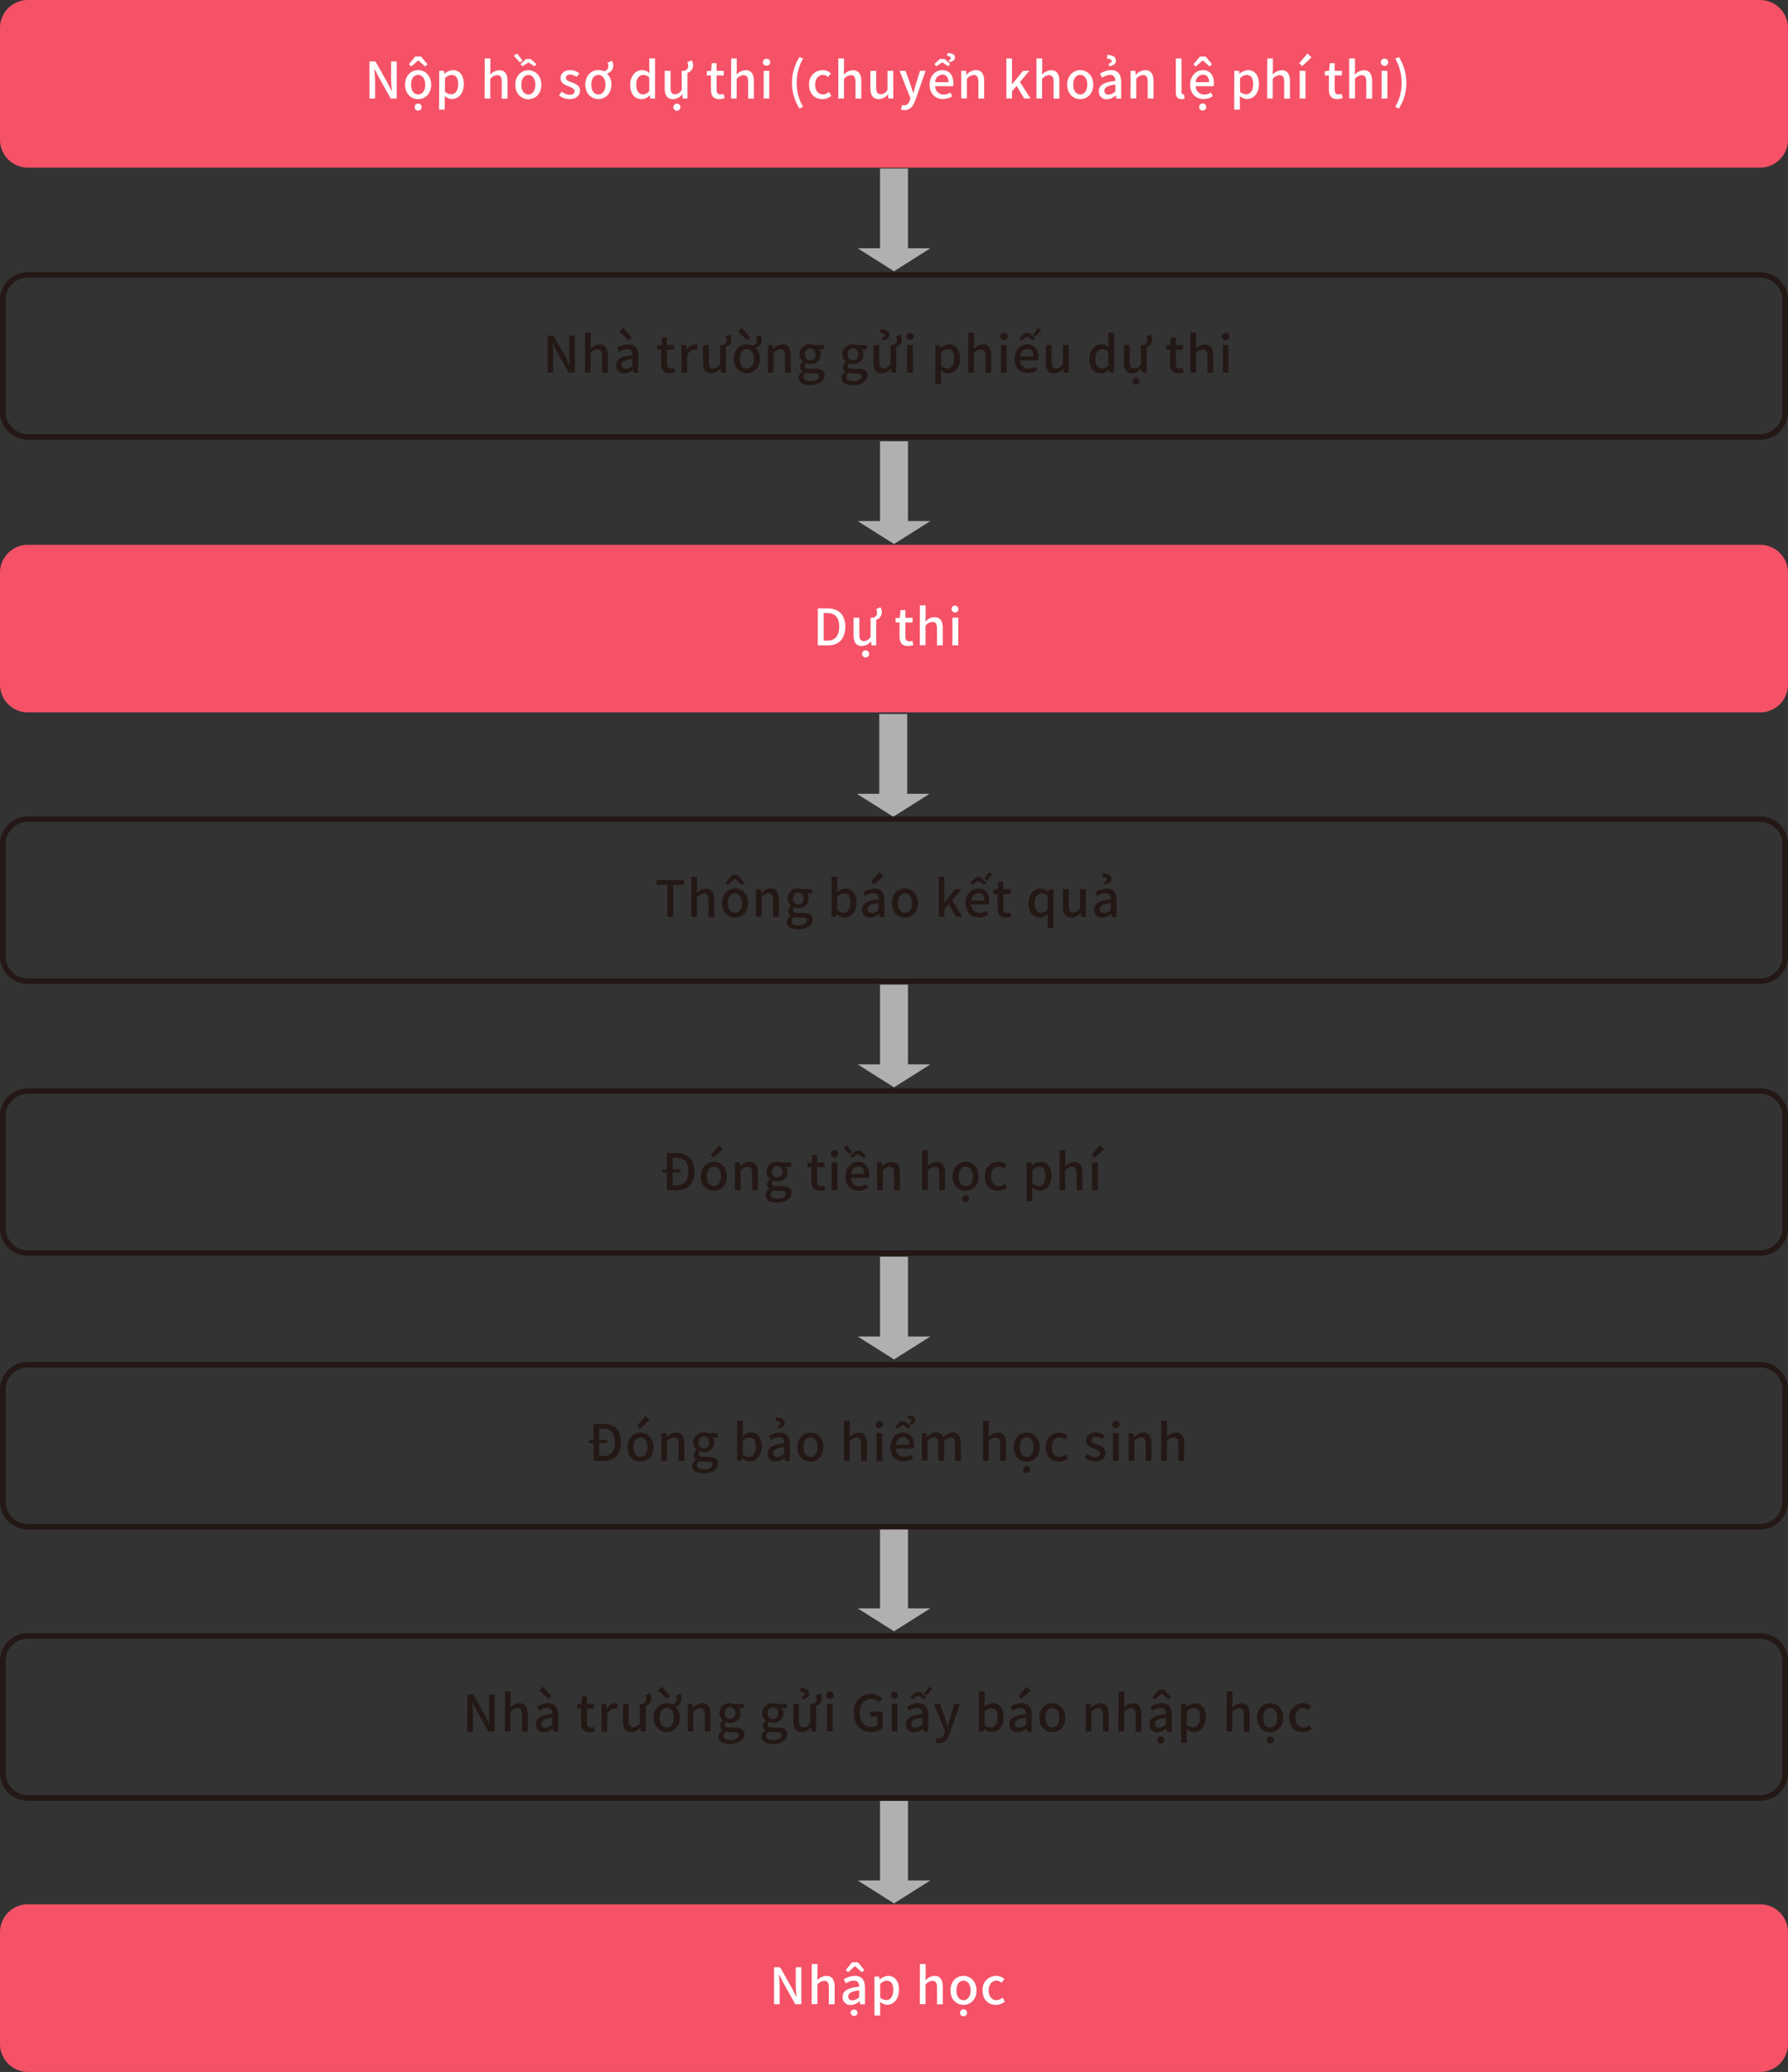 <svg xmlns="http://www.w3.org/2000/svg" viewBox="0 0 640 741.61"><rect x="0" y="0" width="640" height="741.61" fill="#333333" stroke="none"/><defs><style>.cls-1{fill:none;stroke:#b0b0b0;stroke-miterlimit:10;stroke-width:10px;}.cls-2{fill:#b0b0b0;}.cls-3{fill:#f55267;}.cls-4{fill:#231815;}.cls-5{fill:#fff;}</style></defs><g id="レイヤー_2" data-name="レイヤー 2"><g id="レイヤー_1-2" data-name="レイヤー 1"><line class="cls-1" x1="320" y1="90.75" x2="320" y2="60.31"/><polygon class="cls-2" points="307.13 88.96 320 97.09 332.88 88.96 332.88 88.87 307.13 88.87 307.13 88.96"/><line class="cls-1" x1="320" y1="188.38" x2="320" y2="157.94"/><polygon class="cls-2" points="307.13 186.59 320 194.72 332.88 186.59 332.88 186.5 307.13 186.5 307.13 186.59"/><line class="cls-1" x1="319.73" y1="286" x2="319.73" y2="255.56"/><polygon class="cls-2" points="306.85 284.21 319.73 292.34 332.6 284.21 332.6 284.13 306.85 284.13 306.85 284.21"/><line class="cls-1" x1="320" y1="382.85" x2="320" y2="352.42"/><polygon class="cls-2" points="307.13 381.06 320 389.19 332.88 381.06 332.88 380.98 307.13 380.98 307.13 381.06"/><line class="cls-1" x1="320" y1="480.26" x2="320" y2="449.82"/><polygon class="cls-2" points="307.13 478.46 320 486.59 332.88 478.46 332.88 478.38 307.13 478.38 307.13 478.46"/><line class="cls-1" x1="320" y1="577.55" x2="320" y2="547.11"/><polygon class="cls-2" points="307.13 575.76 320 583.89 332.88 575.76 332.88 575.67 307.13 575.67 307.13 575.76"/><line class="cls-1" x1="320" y1="674.95" x2="320" y2="644.52"/><polygon class="cls-2" points="307.13 673.16 320 681.29 332.88 673.16 332.88 673.08 307.13 673.08 307.13 673.16"/><rect class="cls-3" x="2" y="2" width="636" height="56" rx="8"/><path class="cls-3" d="M630,4a6,6,0,0,1,6,6V50a6,6,0,0,1-6,6H10a6,6,0,0,1-6-6V10a6,6,0,0,1,6-6H630m0-4H10A10,10,0,0,0,0,10V50A10,10,0,0,0,10,60H630a10,10,0,0,0,10-10V10A10,10,0,0,0,630,0Z"/><path class="cls-4" d="M630,99.4a8,8,0,0,1,8,8v40a8,8,0,0,1-8,8H10a8,8,0,0,1-8-8v-40a8,8,0,0,1,8-8H630m0-2H10a10,10,0,0,0-10,10v40a10,10,0,0,0,10,10H630a10,10,0,0,0,10-10v-40a10,10,0,0,0-10-10Z"/><rect class="cls-3" x="2" y="197.02" width="636" height="56" rx="8"/><path class="cls-3" d="M630,199a6,6,0,0,1,6,6v40a6,6,0,0,1-6,6H10a6,6,0,0,1-6-6V205a6,6,0,0,1,6-6H630m0-4H10A10,10,0,0,0,0,205v40a10,10,0,0,0,10,10H630a10,10,0,0,0,10-10V205a10,10,0,0,0-10-10Z"/><path class="cls-4" d="M630,294.19a8,8,0,0,1,8,8v40a8,8,0,0,1-8,8H10a8,8,0,0,1-8-8v-40a8,8,0,0,1,8-8H630m0-2H10a10,10,0,0,0-10,10v40a10,10,0,0,0,10,10H630a10,10,0,0,0,10-10v-40a10,10,0,0,0-10-10Z"/><path class="cls-4" d="M630,391.51a8,8,0,0,1,8,8v40a8,8,0,0,1-8,8H10a8,8,0,0,1-8-8v-40a8,8,0,0,1,8-8H630m0-2H10a10,10,0,0,0-10,10v40a10,10,0,0,0,10,10H630a10,10,0,0,0,10-10v-40a10,10,0,0,0-10-10Z"/><path class="cls-4" d="M630,489.45a8,8,0,0,1,8,8v40a8,8,0,0,1-8,8H10a8,8,0,0,1-8-8v-40a8,8,0,0,1,8-8H630m0-2H10a10,10,0,0,0-10,10v40a10,10,0,0,0,10,10H630a10,10,0,0,0,10-10v-40a10,10,0,0,0-10-10Z"/><path class="cls-4" d="M630,586.55a8,8,0,0,1,8,8v40a8,8,0,0,1-8,8H10a8,8,0,0,1-8-8v-40a8,8,0,0,1,8-8H630m0-2H10a10,10,0,0,0-10,10v40a10,10,0,0,0,10,10H630a10,10,0,0,0,10-10v-40a10,10,0,0,0-10-10Z"/><rect class="cls-3" x="2" y="683.6" width="636" height="56" rx="8"/><path class="cls-3" d="M630,685.61a6,6,0,0,1,6,6v40a6,6,0,0,1-6,6H10a6,6,0,0,1-6-6v-40a6,6,0,0,1,6-6H630m0-4H10a10,10,0,0,0-10,10v40a10,10,0,0,0,10,10H630a10,10,0,0,0,10-10v-40a10,10,0,0,0-10-10Z"/><path class="cls-5" d="M132.25,22h2.14l4.39,7.77,1.39,2.81h.09c-.11-1.37-.27-3-.27-4.41V22h2V35.26h-2.14l-4.39-7.82-1.39-2.77H134c.11,1.37.27,2.9.27,4.34v6.25h-2Z"/><path class="cls-5" d="M145,30.32c0-3.31,2.21-5.22,4.66-5.22s4.67,1.91,4.67,5.22-2.22,5.17-4.67,5.17S145,33.6,145,30.32Zm3.62-10.08h2.09L153,23l-.84.8-2.43-2.16h-.07l-2.45,2.16-.83-.8Zm3.58,10.08c0-2.1-1-3.51-2.54-3.51s-2.52,1.41-2.52,3.51,1,3.48,2.52,3.48S152.23,32.41,152.23,30.32Zm-3.78,8a1.26,1.26,0,1,1,1.26,1.26A1.19,1.19,0,0,1,148.45,38.3Z"/><path class="cls-5" d="M157.23,25.35h1.69l.17,1.08h0a5,5,0,0,1,3-1.33c2.52,0,3.93,2,3.93,5,0,3.41-2,5.35-4.27,5.35a4.09,4.09,0,0,1-2.61-1.11l.05,1.69v3.2h-2.05ZM164,30.18c0-2.07-.67-3.35-2.33-3.35A3.51,3.51,0,0,0,159.28,28v4.84a3.35,3.35,0,0,0,2.17.9C162.89,33.78,164,32.5,164,30.18Z"/><path class="cls-5" d="M173.52,20.91h2v3.8l-.07,2a4.63,4.63,0,0,1,3.21-1.57c2.1,0,3,1.41,3,3.93v6.23h-2.07v-6c0-1.71-.5-2.39-1.68-2.39a3.38,3.38,0,0,0-2.43,1.35v7h-2Z"/><path class="cls-5" d="M186.14,22.35,183.91,20l1.15-.84L187,21.65Zm-1.69,8c0-3.31,2.21-5.22,4.66-5.22s4.66,1.91,4.66,5.22-2.21,5.17-4.66,5.17S184.45,33.6,184.45,30.32Zm1.85-7.38,2-1.85H190l2,1.85-.7.79-2.09-1.4h-.08L187,23.73Zm5.35,7.38c0-2.1-1-3.51-2.54-3.51s-2.52,1.41-2.52,3.51,1,3.48,2.52,3.48S191.65,32.41,191.65,30.32Z"/><path class="cls-5" d="M200.11,34.12l1-1.33a4.39,4.39,0,0,0,2.81,1.14c1.19,0,1.74-.58,1.74-1.34s-1.11-1.29-2.19-1.71c-1.32-.5-2.83-1.2-2.83-2.88s1.33-2.9,3.51-2.9a5.21,5.21,0,0,1,3.22,1.17l-1,1.28a3.7,3.7,0,0,0-2.21-.86c-1.08,0-1.59.54-1.59,1.22,0,.85,1,1.17,2.11,1.57,1.39.52,2.92,1.13,2.92,3,0,1.66-1.32,3-3.77,3A6,6,0,0,1,200.11,34.12Z"/><path class="cls-5" d="M219,21.79a3.16,3.16,0,0,1,.52,1.69,2.87,2.87,0,0,1-2.29,2.81,5.25,5.25,0,0,1,1.61,4c0,3.28-2.22,5.17-4.67,5.17s-4.66-1.89-4.66-5.17,2.21-5.22,4.66-5.22a4.72,4.72,0,0,1,1.93.42,1.76,1.76,0,0,0,1.64-1.89,2.32,2.32,0,0,0-.31-1.12Zm-2.29,8.53c0-2.1-1-3.51-2.54-3.51s-2.52,1.41-2.52,3.51,1,3.48,2.52,3.48S216.74,32.41,216.74,30.32Z"/><path class="cls-5" d="M225.58,30.32c0-3.22,2-5.22,4.25-5.22a3.8,3.8,0,0,1,2.66,1.12l-.09-1.64V20.91h2.07V35.26h-1.69l-.18-1.12h-.06a4.11,4.11,0,0,1-2.88,1.35C227.18,35.49,225.58,33.6,225.58,30.32Zm6.82,2.25V27.73a3.14,3.14,0,0,0-2.18-.9c-1.38,0-2.5,1.32-2.5,3.46s.88,3.49,2.43,3.49A2.91,2.91,0,0,0,232.4,32.57Z"/><path class="cls-5" d="M247.56,21.59a3.16,3.16,0,0,1,.52,1.69,2.76,2.76,0,0,1-2,2.79v9.19h-1.69l-.16-1.5h-.06a4.13,4.13,0,0,1-3.24,1.73c-2.11,0-3-1.38-3-3.91V25.35H240v6c0,1.71.48,2.38,1.65,2.38.92,0,1.55-.43,2.38-1.48V25.35h.59a1.7,1.7,0,0,0,1.7-1.92,2.33,2.33,0,0,0-.33-1.12Zm-4,16.71a1.27,1.27,0,1,1-1.28-1.21A1.21,1.21,0,0,1,243.54,38.3Z"/><path class="cls-5" d="M254.47,32V27H253V25.46l1.53-.11.23-2.73h1.75v2.73h2.57V27h-2.57v5c0,1.19.41,1.81,1.44,1.81A2.88,2.88,0,0,0,259,33.6l.38,1.53a6.39,6.39,0,0,1-1.95.36C255.24,35.49,254.47,34.11,254.47,32Z"/><path class="cls-5" d="M261.72,20.91h2v3.8l-.07,2a4.59,4.59,0,0,1,3.21-1.57c2.1,0,3,1.41,3,3.93v6.23h-2.07v-6c0-1.71-.51-2.39-1.68-2.39a3.35,3.35,0,0,0-2.43,1.35v7h-2Z"/><path class="cls-5" d="M273.06,22.28a1.22,1.22,0,0,1,1.31-1.23,1.23,1.23,0,1,1,0,2.45A1.22,1.22,0,0,1,273.06,22.28Zm.29,3.07h2v9.91h-2Z"/><path class="cls-5" d="M283.5,29.62a17,17,0,0,1,2.66-9.2l1.3.56a16.87,16.87,0,0,0-2.27,8.64,16.76,16.76,0,0,0,2.27,8.64l-1.3.58A17,17,0,0,1,283.5,29.62Z"/><path class="cls-5" d="M289.6,30.32a4.87,4.87,0,0,1,4.9-5.22,4.26,4.26,0,0,1,2.9,1.14l-1,1.35a2.59,2.59,0,0,0-1.78-.78c-1.66,0-2.85,1.41-2.85,3.51s1.14,3.48,2.79,3.48a3.4,3.4,0,0,0,2.16-.9l.85,1.37a4.82,4.82,0,0,1-3.2,1.22C291.65,35.49,289.6,33.6,289.6,30.32Z"/><path class="cls-5" d="M300.06,20.91h2.05v3.8l-.07,2a4.59,4.59,0,0,1,3.2-1.57c2.11,0,3.05,1.41,3.05,3.93v6.23h-2.07v-6c0-1.71-.51-2.39-1.68-2.39a3.35,3.35,0,0,0-2.43,1.35v7h-2.05Z"/><path class="cls-5" d="M311.56,31.58V25.35h2.07v6c0,1.71.49,2.38,1.66,2.38.92,0,1.55-.43,2.37-1.48V25.35h2.08v9.91H318l-.16-1.5h-.05a4.15,4.15,0,0,1-3.24,1.73C312.48,35.49,311.56,34.11,311.56,31.58Z"/><path class="cls-5" d="M327.65,35.85c-.77,2.13-1.81,3.55-3.9,3.55a3.48,3.48,0,0,1-1.25-.2l.4-1.62a2.87,2.87,0,0,0,.72.14c1.08,0,1.71-.79,2.07-1.85l.2-.68L322,25.35h2.13l1.84,5.1c.28.88.59,1.87.9,2.79h.09l.77-2.79,1.58-5.1h2Z"/><path class="cls-5" d="M332.73,30.32c0-3.22,2.19-5.22,4.52-5.22,2.63,0,4,1.89,4,4.7a5.77,5.77,0,0,1-.09,1.05h-6.43a3,3,0,0,0,3.06,3,4.18,4.18,0,0,0,2.36-.74l.72,1.32a6,6,0,0,1-3.35,1C334.87,35.49,332.73,33.58,332.73,30.32Zm1.71-7.38,2-1.85h1.67l2,1.85-.7.79-2.09-1.4h-.07l-2.09,1.4Zm5.06,6.48c0-1.71-.78-2.7-2.22-2.7a2.69,2.69,0,0,0-2.54,2.7Zm.05-7.88c.47-.13.78-.33.78-.72S340,20.1,339,20l.18-1c1.78.05,2.63.56,2.63,1.51,0,1.17-1,1.55-2,1.75Z"/><path class="cls-5" d="M344.05,25.35h1.69l.16,1.37H346a4.72,4.72,0,0,1,3.28-1.62c2.1,0,3,1.41,3,3.93v6.23h-2.07v-6c0-1.71-.51-2.39-1.68-2.39a3.35,3.35,0,0,0-2.43,1.35v7h-2.05Z"/><path class="cls-5" d="M360.23,20.91h2v9.25h.05l3.89-4.81h2.29l-3.37,4,3.75,5.89h-2.25l-2.69-4.49-1.67,1.93v2.56h-2Z"/><path class="cls-5" d="M371,20.91h2.05v3.8l-.07,2a4.63,4.63,0,0,1,3.21-1.57c2.1,0,3,1.41,3,3.93v6.23h-2.07v-6c0-1.71-.51-2.39-1.68-2.39a3.38,3.38,0,0,0-2.43,1.35v7H371Z"/><path class="cls-5" d="M382,30.32c0-3.31,2.21-5.22,4.66-5.22s4.66,1.91,4.66,5.22-2.21,5.17-4.66,5.17S382,33.6,382,30.32Zm7.2,0c0-2.1-1-3.51-2.54-3.51s-2.52,1.41-2.52,3.51,1,3.48,2.52,3.48S389.16,32.41,389.16,30.32Z"/><path class="cls-5" d="M393.31,32.63c0-2.13,1.8-3.22,5.93-3.67,0-1.16-.43-2.16-1.89-2.16a5.46,5.46,0,0,0-2.87,1l-.77-1.4a7.58,7.58,0,0,1,4-1.3c2.46,0,3.6,1.57,3.6,4.2v6h-1.69l-.18-1.14h-.06a4.89,4.89,0,0,1-3.15,1.37A2.73,2.73,0,0,1,393.31,32.63Zm5.93.07V30.27c-2.94.36-3.93,1.1-3.93,2.21s.67,1.37,1.55,1.37A3.48,3.48,0,0,0,399.24,32.7Zm-2.43-9.92c.61-.14,1.08-.38,1.08-.88s-.53-.87-1.68-.92l.13-1.33c2.09.07,3.11.83,3.11,2.09s-1.17,1.78-2.44,2Z"/><path class="cls-5" d="M404.69,25.35h1.69l.16,1.37h.06a4.74,4.74,0,0,1,3.28-1.62c2.1,0,3,1.41,3,3.93v6.23h-2.07v-6c0-1.71-.51-2.39-1.68-2.39a3.36,3.36,0,0,0-2.43,1.35v7h-2.05Z"/><path class="cls-5" d="M420.87,32.93v-12h2.05V33c0,.56.26.76.51.76a1.29,1.29,0,0,0,.34,0l.27,1.57a3.33,3.33,0,0,1-1.12.16C421.43,35.49,420.87,34.54,420.87,32.93Z"/><path class="cls-5" d="M426,30.32c0-3.22,2.2-5.22,4.52-5.22,2.63,0,4,1.89,4,4.7a5.77,5.77,0,0,1-.09,1.05H428a3,3,0,0,0,3.06,3,4.2,4.2,0,0,0,2.36-.74l.72,1.32a6,6,0,0,1-3.35,1C428.13,35.49,426,33.58,426,30.32Zm3.5-10.08h2.07L433.82,23l-.85.8-2.43-2.16h-.07L428,23.81l-.83-.8Zm3.27,9.18c0-1.71-.77-2.7-2.21-2.7a2.69,2.69,0,0,0-2.54,2.7Zm-3.54,8.88a1.27,1.27,0,1,1,1.26,1.26A1.2,1.2,0,0,1,429.21,38.3Z"/><path class="cls-5" d="M441.81,25.35h1.69l.16,1.08h0a5,5,0,0,1,3.05-1.33c2.52,0,3.92,2,3.92,5,0,3.41-2,5.35-4.27,5.35a4.09,4.09,0,0,1-2.61-1.11l.06,1.69v3.2h-2.05Zm6.73,4.83c0-2.07-.67-3.35-2.32-3.35A3.47,3.47,0,0,0,443.86,28v4.84a3.33,3.33,0,0,0,2.16.9C447.46,33.78,448.54,32.5,448.54,30.18Z"/><path class="cls-5" d="M453.6,20.91h2v3.8l-.07,2a4.59,4.59,0,0,1,3.2-1.57c2.11,0,3,1.41,3,3.93v6.23h-2.07v-6c0-1.71-.5-2.39-1.67-2.39a3.35,3.35,0,0,0-2.43,1.35v7h-2Z"/><path class="cls-5" d="M465.06,22.64,468,19.16l1.44,1.39-3.33,3.11Zm.16,2.71h2.06v9.91h-2.06Z"/><path class="cls-5" d="M475.66,32V27h-1.44V25.46l1.53-.11.24-2.73h1.74v2.73h2.58V27h-2.58v5c0,1.19.42,1.81,1.44,1.81a2.89,2.89,0,0,0,1.07-.24l.37,1.53a6.26,6.26,0,0,1-1.94.36C476.44,35.49,475.66,34.11,475.66,32Z"/><path class="cls-5" d="M482.92,20.91H485v3.8l-.07,2a4.59,4.59,0,0,1,3.2-1.57c2.11,0,3,1.41,3,3.93v6.23h-2.08v-6c0-1.71-.5-2.39-1.67-2.39A3.35,3.35,0,0,0,485,28.24v7h-2.05Z"/><path class="cls-5" d="M494.26,22.28a1.32,1.32,0,0,1,2.64,0,1.32,1.32,0,0,1-2.64,0Zm.28,3.07h2.06v9.91h-2.06Z"/><path class="cls-5" d="M499.42,38.26a16.76,16.76,0,0,0,2.27-8.64A16.87,16.87,0,0,0,499.42,21l1.3-.56a17.17,17.17,0,0,1,0,18.42Z"/><path class="cls-5" d="M292.73,217.77h3.44c4.07,0,6.39,2.25,6.39,6.57s-2.32,6.68-6.28,6.68h-3.55Zm3.3,11.54c2.84,0,4.37-1.67,4.37-5s-1.53-4.88-4.37-4.88h-1.21v9.85Z"/><path class="cls-5" d="M315.11,217.35a3.22,3.22,0,0,1,.52,1.7,2.76,2.76,0,0,1-2,2.79V231h-1.69l-.16-1.49h0a4.18,4.18,0,0,1-3.25,1.72c-2.1,0-3-1.38-3-3.9v-6.23h2.07v6c0,1.71.49,2.37,1.66,2.37.92,0,1.55-.43,2.37-1.47v-6.88h.6a1.71,1.71,0,0,0,1.69-1.93,2.32,2.32,0,0,0-.32-1.12Zm-4,16.71a1.27,1.27,0,0,1-2.54,0,1.27,1.27,0,0,1,2.54,0Z"/><path class="cls-5" d="M322,227.78v-5h-1.44v-1.54l1.53-.11.23-2.74h1.75v2.74h2.57v1.65h-2.57v5c0,1.19.41,1.8,1.44,1.8a2.88,2.88,0,0,0,1.06-.24l.38,1.53a6.32,6.32,0,0,1-1.94.36C322.79,231.25,322,229.87,322,227.78Z"/><path class="cls-5" d="M329.27,216.67h2.06v3.8l-.08,2a4.62,4.62,0,0,1,3.21-1.56c2.11,0,3,1.4,3,3.92V231h-2.07v-6c0-1.71-.5-2.39-1.67-2.39a3.38,3.38,0,0,0-2.43,1.35v7h-2.06Z"/><path class="cls-5" d="M340.61,218a1.22,1.22,0,0,1,1.32-1.23,1.23,1.23,0,1,1-1.32,1.23Zm.29,3.08H343V231H340.9Z"/><path class="cls-5" d="M277.08,704.13h2.15l4.39,7.77,1.39,2.81h.09c-.11-1.37-.27-3-.27-4.41v-6.17h2v13.25h-2.15l-4.39-7.82-1.39-2.77h-.09c.11,1.37.27,2.9.27,4.34v6.25h-2Z"/><path class="cls-5" d="M290.57,703h2.05v3.8l-.07,2a4.59,4.59,0,0,1,3.2-1.57c2.11,0,3,1.41,3,3.93v6.23h-2.07v-6c0-1.71-.5-2.39-1.67-2.39a3.35,3.35,0,0,0-2.43,1.35v7h-2.05Z"/><path class="cls-5" d="M301.62,714.75c0-2.13,1.8-3.22,5.92-3.67,0-1.16-.43-2.16-1.89-2.16a5.42,5.42,0,0,0-2.86,1l-.78-1.4a7.61,7.61,0,0,1,4-1.3c2.47,0,3.6,1.57,3.6,4.2v6h-1.69l-.18-1.14h-.05a4.94,4.94,0,0,1-3.16,1.37A2.73,2.73,0,0,1,301.62,714.75ZM305,702.36h2.09l2.27,2.77-.83.8-2.45-2.16H306l-2.43,2.16-.84-.8Zm2.56,12.46v-2.43c-2.93.36-3.92,1.1-3.92,2.21s.66,1.37,1.54,1.37A3.48,3.48,0,0,0,307.54,714.82Zm-3.11,5.6a1.27,1.27,0,0,1,2.53,0,1.27,1.27,0,0,1-2.53,0Z"/><path class="cls-5" d="M313,707.48h1.69l.17,1.08h0a5,5,0,0,1,3-1.34c2.52,0,3.93,2,3.93,5,0,3.41-2,5.35-4.27,5.35A4.09,4.09,0,0,1,315,716.5l.05,1.69v3.2H313Zm6.74,4.82c0-2.07-.67-3.35-2.33-3.35a3.51,3.51,0,0,0-2.36,1.21V715a3.35,3.35,0,0,0,2.16.9C318.65,715.9,319.73,714.62,319.73,712.3Z"/><path class="cls-5" d="M329.28,703h2.05v3.8l-.07,2a4.63,4.63,0,0,1,3.21-1.57c2.1,0,3,1.41,3,3.93v6.23h-2.07v-6c0-1.71-.5-2.39-1.67-2.39a3.38,3.38,0,0,0-2.44,1.35v7h-2.05Z"/><path class="cls-5" d="M340.21,712.44c0-3.31,2.21-5.22,4.66-5.22s4.66,1.91,4.66,5.22-2.21,5.17-4.66,5.17S340.21,715.72,340.21,712.44Zm7.2,0c0-2.1-1-3.51-2.54-3.51s-2.52,1.41-2.52,3.51,1,3.48,2.52,3.48S347.41,714.53,347.41,712.44Zm-3.78,8a1.26,1.26,0,1,1,1.26,1.26A1.19,1.19,0,0,1,343.63,720.42Z"/><path class="cls-5" d="M351.71,712.44a4.87,4.87,0,0,1,4.9-5.22,4.26,4.26,0,0,1,2.9,1.14l-1,1.35a2.59,2.59,0,0,0-1.78-.78c-1.66,0-2.85,1.41-2.85,3.51s1.14,3.48,2.79,3.48a3.4,3.4,0,0,0,2.16-.9l.85,1.37a4.82,4.82,0,0,1-3.2,1.22C353.76,717.61,351.71,715.72,351.71,712.44Z"/><path class="cls-4" d="M196,120.15h2.14l4.4,7.78,1.38,2.81H204c-.11-1.37-.27-3-.27-4.41v-6.18h2V133.4h-2.14l-4.39-7.81-1.39-2.77h-.09c.11,1.36.27,2.89.27,4.33v6.25h-2Z"/><path class="cls-4" d="M209.43,119.05h2v3.8l-.07,2a4.66,4.66,0,0,1,3.21-1.56c2.1,0,3,1.4,3,3.92v6.23h-2.07v-6c0-1.71-.5-2.39-1.68-2.39a3.42,3.42,0,0,0-2.43,1.35v7h-2Z"/><path class="cls-4" d="M220.48,130.77c0-2.12,1.8-3.22,5.93-3.67,0-1.15-.44-2.16-1.89-2.16a5.47,5.47,0,0,0-2.87,1l-.77-1.41a7.66,7.66,0,0,1,4-1.29c2.46,0,3.6,1.56,3.6,4.19v6h-1.7l-.17-1.13h-.06a4.94,4.94,0,0,1-3.15,1.37A2.74,2.74,0,0,1,220.48,130.77Zm1.23-12.08,1.42-1.38,2.93,3.47-1,1Zm4.7,12.16v-2.43c-2.94.35-3.93,1.09-3.93,2.21,0,1,.67,1.37,1.55,1.37A3.54,3.54,0,0,0,226.41,130.85Z"/><path class="cls-4" d="M236.68,130.16v-5h-1.44v-1.55l1.53-.11.24-2.74h1.74v2.74h2.58v1.66h-2.58v5c0,1.19.42,1.8,1.44,1.8a3.1,3.1,0,0,0,1.07-.23l.37,1.53a6.26,6.26,0,0,1-1.94.36C237.46,133.64,236.68,132.25,236.68,130.16Z"/><path class="cls-4" d="M243.94,123.5h1.69l.16,1.78h.06a3.4,3.4,0,0,1,2.8-2,2.54,2.54,0,0,1,1.12.21l-.38,1.8a3.11,3.11,0,0,0-1-.16c-.81,0-1.78.56-2.41,2.13v6.17h-2.05Z"/><path class="cls-4" d="M261.27,119.74a3.16,3.16,0,0,1,.53,1.69,2.77,2.77,0,0,1-2,2.79v9.18h-1.69l-.17-1.49h-.05a4.16,4.16,0,0,1-3.24,1.73c-2.11,0-3-1.39-3-3.91V123.5h2.07v6c0,1.71.49,2.37,1.66,2.37.92,0,1.55-.43,2.38-1.47V123.5h.59a1.71,1.71,0,0,0,1.69-1.93,2.28,2.28,0,0,0-.32-1.11Z"/><path class="cls-4" d="M272.15,119.93a3.31,3.31,0,0,1,.52,1.7,2.88,2.88,0,0,1-2.29,2.81,5.28,5.28,0,0,1,1.6,4c0,3.28-2.21,5.17-4.66,5.17s-4.66-1.89-4.66-5.17,2.21-5.22,4.66-5.22a4.71,4.71,0,0,1,1.93.41,1.77,1.77,0,0,0,1.64-1.89,2.35,2.35,0,0,0-.31-1.12Zm-4.69,1.88-3.35-3.12,1.45-1.38,2.95,3.47Zm2.4,6.66c0-2.11-1-3.51-2.54-3.51s-2.52,1.4-2.52,3.51,1,3.47,2.52,3.47S269.86,130.56,269.86,128.47Z"/><path class="cls-4" d="M274.86,123.5h1.69l.16,1.37h.06a4.74,4.74,0,0,1,3.28-1.62c2.1,0,3,1.4,3,3.92v6.23H281v-6c0-1.71-.51-2.39-1.68-2.39a3.4,3.4,0,0,0-2.43,1.35v7h-2.05Z"/><path class="cls-4" d="M285.82,135.24a2.61,2.61,0,0,1,1.44-2.16V133a1.84,1.84,0,0,1-.9-1.64,2.47,2.47,0,0,1,1.1-1.84v-.07a3.38,3.38,0,0,1-1.3-2.63,3.57,3.57,0,0,1,3.84-3.56,4.23,4.23,0,0,1,1.44.25H295v1.55h-1.89a2.65,2.65,0,0,1,.65,1.82c0,2.16-1.64,3.4-3.71,3.4a3.42,3.42,0,0,1-1.39-.31,1.34,1.34,0,0,0-.54,1c0,.59.4,1,1.66,1h1.82c2.34,0,3.56.72,3.56,2.41,0,1.91-2,3.46-5.18,3.46C287.55,137.85,285.82,137,285.82,135.24Zm7.29-.52c0-.83-.64-1.08-1.85-1.08h-1.5a6.37,6.37,0,0,1-1.33-.15,1.79,1.79,0,0,0-.84,1.44c0,1,1,1.55,2.64,1.55S293.11,135.64,293.11,134.72Zm-1.24-7.91a1.88,1.88,0,1,0-3.74,0,1.89,1.89,0,1,0,3.74,0Z"/><path class="cls-4" d="M301.18,135.24a2.61,2.61,0,0,1,1.44-2.16V133a1.82,1.82,0,0,1-.9-1.64,2.46,2.46,0,0,1,1.09-1.84v-.07a3.4,3.4,0,0,1-1.29-2.63,3.57,3.57,0,0,1,3.83-3.56,4.23,4.23,0,0,1,1.44.25h3.51v1.55h-1.89a2.65,2.65,0,0,1,.65,1.82c0,2.16-1.64,3.4-3.71,3.4A3.38,3.38,0,0,1,304,130a1.31,1.31,0,0,0-.54,1c0,.59.39,1,1.65,1h1.82c2.34,0,3.57.72,3.57,2.41,0,1.91-2,3.46-5.19,3.46C302.9,137.85,301.18,137,301.18,135.24Zm7.29-.52c0-.83-.65-1.08-1.86-1.08h-1.49a6.22,6.22,0,0,1-1.33-.15,1.77,1.77,0,0,0-.85,1.44c0,1,1,1.55,2.65,1.55S308.47,135.64,308.47,134.72Zm-1.24-7.91a1.89,1.89,0,1,0-3.75,0,1.89,1.89,0,1,0,3.75,0Z"/><path class="cls-4" d="M322.27,119.74a3.16,3.16,0,0,1,.53,1.69,2.77,2.77,0,0,1-2,2.79v9.18h-1.69l-.17-1.49h-.05a4.16,4.16,0,0,1-3.24,1.73c-2.11,0-3-1.39-3-3.91V123.5h2.07v6c0,1.71.49,2.37,1.66,2.37.92,0,1.55-.43,2.38-1.47V123.5h.59a1.71,1.71,0,0,0,1.69-1.93,2.28,2.28,0,0,0-.32-1.11Zm-6.57,1.18c.61-.14,1.08-.37,1.08-.88s-.54-.86-1.67-.92l.12-1.33c2.07.07,3.12.83,3.12,2.09s-1.17,1.78-2.45,2Z"/><path class="cls-4" d="M324.41,120.42a1.21,1.21,0,0,1,1.32-1.22,1.23,1.23,0,0,1,1.33,1.22,1.25,1.25,0,0,1-1.33,1.23A1.23,1.23,0,0,1,324.41,120.42Zm.29,3.08h2.05v9.9H324.7Z"/><path class="cls-4" d="M334.82,123.5h1.69l.16,1.08h.05a5,5,0,0,1,3-1.33c2.52,0,3.92,2,3.92,5,0,3.4-2,5.35-4.26,5.35a4.06,4.06,0,0,1-2.61-1.12l.05,1.69v3.21h-2.05Zm6.73,4.82c0-2.07-.67-3.34-2.32-3.34a3.45,3.45,0,0,0-2.36,1.2V131a3.38,3.38,0,0,0,2.16.9C340.47,131.93,341.55,130.65,341.55,128.32Z"/><path class="cls-4" d="M346.61,119.05h2.05v3.8l-.07,2a4.62,4.62,0,0,1,3.2-1.56c2.11,0,3,1.4,3,3.92v6.23h-2.07v-6c0-1.71-.5-2.39-1.67-2.39a3.38,3.38,0,0,0-2.43,1.35v7h-2.05Z"/><path class="cls-4" d="M358,120.42a1.21,1.21,0,0,1,1.31-1.22,1.22,1.22,0,0,1,1.33,1.22,1.24,1.24,0,0,1-1.33,1.23A1.23,1.23,0,0,1,358,120.42Zm.28,3.08h2.06v9.9h-2.06Z"/><path class="cls-4" d="M363.15,128.47c0-3.22,2.19-5.22,4.52-5.22,2.63,0,4,1.89,4,4.7a5.65,5.65,0,0,1-.09,1h-6.43a3,3,0,0,0,3.06,3,4.2,4.2,0,0,0,2.36-.74l.72,1.31a6,6,0,0,1-3.35,1C365.29,133.64,363.15,131.73,363.15,128.47Zm1.71-7.38,2-1.86h1.67l2,1.86-.7.79-2.09-1.41h-.07l-2.09,1.41Zm5.06,6.48c0-1.71-.78-2.7-2.22-2.7-1.24,0-2.34.95-2.54,2.7Zm1.6-10.23,1.17.81-2,2.34-.85-.66Z"/><path class="cls-4" d="M374.34,129.73V123.5h2.07v6c0,1.71.49,2.37,1.66,2.37.92,0,1.55-.43,2.38-1.47V123.5h2.07v9.9h-1.69l-.17-1.49h-.05a4.16,4.16,0,0,1-3.24,1.73C375.26,133.64,374.34,132.25,374.34,129.73Z"/><path class="cls-4" d="M389.91,128.47c0-3.22,2-5.22,4.25-5.22a3.83,3.83,0,0,1,2.67,1.11l-.09-1.63v-3.68h2.07V133.4h-1.69l-.18-1.11h-.06a4.17,4.17,0,0,1-2.88,1.35C391.52,133.64,389.91,131.75,389.91,128.47Zm6.83,2.25v-4.84a3.09,3.09,0,0,0-2.18-.9c-1.39,0-2.5,1.31-2.5,3.45s.88,3.5,2.43,3.5A2.91,2.91,0,0,0,396.74,130.72Z"/><path class="cls-4" d="M411.89,119.74a3.16,3.16,0,0,1,.53,1.69,2.76,2.76,0,0,1-2,2.79v9.18h-1.69l-.17-1.49h-.05a4.16,4.16,0,0,1-3.24,1.73c-2.11,0-3-1.39-3-3.91V123.5h2.07v6c0,1.71.49,2.37,1.66,2.37.92,0,1.55-.43,2.38-1.47V123.5h.59a1.71,1.71,0,0,0,1.69-1.93,2.28,2.28,0,0,0-.32-1.11Zm-4,16.71a1.27,1.27,0,0,1-2.54,0,1.27,1.27,0,0,1,2.54,0Z"/><path class="cls-4" d="M418.8,130.16v-5h-1.44v-1.55l1.53-.11.24-2.74h1.74v2.74h2.58v1.66h-2.58v5c0,1.19.42,1.8,1.44,1.8a3.1,3.1,0,0,0,1.07-.23l.37,1.53a6.26,6.26,0,0,1-1.94.36C419.58,133.64,418.8,132.25,418.8,130.16Z"/><path class="cls-4" d="M426.06,119.05h2.05v3.8l-.07,2a4.62,4.62,0,0,1,3.2-1.56c2.11,0,3.05,1.4,3.05,3.92v6.23h-2.07v-6c0-1.71-.51-2.39-1.68-2.39a3.38,3.38,0,0,0-2.43,1.35v7h-2.05Z"/><path class="cls-4" d="M437.4,120.42a1.32,1.32,0,0,1,2.64,0,1.32,1.32,0,0,1-2.64,0Zm.29,3.08h2.05v9.9h-2.05Z"/><path class="cls-4" d="M238.93,316.69H235v-1.75h9.89v1.75H241v11.5h-2.09Z"/><path class="cls-4" d="M247.48,313.84h2.05v3.8l-.07,2a4.66,4.66,0,0,1,3.21-1.56c2.1,0,3,1.4,3,3.92v6.23h-2.07v-6c0-1.71-.5-2.39-1.67-2.39a3.42,3.42,0,0,0-2.44,1.35v7h-2.05Z"/><path class="cls-4" d="M258.41,323.26c0-3.31,2.21-5.22,4.66-5.22s4.67,1.91,4.67,5.22-2.22,5.17-4.67,5.17S258.41,326.54,258.41,323.26ZM262,313.18h2.09l2.26,2.77-.84.79-2.43-2.16H263l-2.44,2.16-.83-.79Zm3.58,10.08c0-2.11-1-3.51-2.54-3.51s-2.52,1.4-2.52,3.51,1,3.47,2.52,3.47S265.61,325.35,265.61,323.26Z"/><path class="cls-4" d="M270.61,318.29h1.69l.17,1.37h0A4.74,4.74,0,0,1,275.8,318c2.1,0,3,1.4,3,3.92v6.23h-2.07v-6c0-1.71-.51-2.39-1.68-2.39a3.42,3.42,0,0,0-2.43,1.35v7h-2.05Z"/><path class="cls-4" d="M281.57,330a2.61,2.61,0,0,1,1.44-2.16v-.09a1.84,1.84,0,0,1-.9-1.64,2.47,2.47,0,0,1,1.1-1.84v-.07a3.38,3.38,0,0,1-1.3-2.63,3.57,3.57,0,0,1,3.84-3.56,4.23,4.23,0,0,1,1.44.25h3.51v1.55h-1.89a2.65,2.65,0,0,1,.65,1.82c0,2.16-1.64,3.4-3.71,3.4a3.46,3.46,0,0,1-1.39-.31,1.34,1.34,0,0,0-.54,1.05c0,.59.4,1,1.66,1h1.82c2.34,0,3.56.72,3.56,2.41,0,1.91-2,3.46-5.18,3.46C283.3,332.64,281.57,331.76,281.57,330Zm7.29-.52c0-.83-.64-1.08-1.85-1.08h-1.49a6.39,6.39,0,0,1-1.34-.15,1.79,1.79,0,0,0-.84,1.44c0,1,1,1.55,2.64,1.55S288.86,330.43,288.86,329.51Zm-1.24-7.91a1.88,1.88,0,1,0-3.74,0,1.89,1.89,0,1,0,3.74,0Z"/><path class="cls-4" d="M299.52,327.17h-.06l-.19,1h-1.62V313.84h2.05v3.8l-.05,1.69a4.73,4.73,0,0,1,3-1.29c2.5,0,3.92,2,3.92,5,0,3.4-2,5.35-4.26,5.35A4.11,4.11,0,0,1,299.52,327.17Zm4.86-4.05c0-2.08-.67-3.35-2.32-3.35a3.43,3.43,0,0,0-2.36,1.2v4.85a3.34,3.34,0,0,0,2.16.9C303.3,326.72,304.38,325.44,304.38,323.12Z"/><path class="cls-4" d="M308.57,325.56c0-2.12,1.8-3.22,5.93-3.67,0-1.15-.44-2.16-1.89-2.16a5.47,5.47,0,0,0-2.87,1l-.77-1.41a7.66,7.66,0,0,1,4-1.29c2.46,0,3.6,1.56,3.6,4.19v6h-1.7l-.17-1.13h-.06a4.94,4.94,0,0,1-3.15,1.37A2.74,2.74,0,0,1,308.57,325.56Zm5.93.08v-2.43c-2.94.36-3.93,1.09-3.93,2.21,0,1,.67,1.37,1.55,1.37A3.54,3.54,0,0,0,314.5,325.64Zm-2.69-10.07,2.94-3.47,1.44,1.38-3.33,3.12Z"/><path class="cls-4" d="M319.25,323.26c0-3.31,2.21-5.22,4.66-5.22s4.66,1.91,4.66,5.22-2.21,5.17-4.66,5.17S319.25,326.54,319.25,323.26Zm7.2,0c0-2.11-1-3.51-2.54-3.51s-2.52,1.4-2.52,3.51,1,3.47,2.52,3.47S326.45,325.35,326.45,323.26Z"/><path class="cls-4" d="M336,313.84h2v9.26h0l3.89-4.81h2.29l-3.37,4,3.74,5.89h-2.25l-2.68-4.48L338,325.64v2.55h-2Z"/><path class="cls-4" d="M345.61,323.26c0-3.22,2.2-5.22,4.52-5.22,2.63,0,4,1.89,4,4.7a5.65,5.65,0,0,1-.09,1h-6.43a3,3,0,0,0,3.06,3,4.2,4.2,0,0,0,2.36-.74l.72,1.31a6,6,0,0,1-3.35,1.05C347.76,328.43,345.61,326.52,345.61,323.26Zm1.72-7.38,2-1.86H351l2,1.86-.7.79-2.09-1.41h-.07L348,316.67Zm5.05,6.48c0-1.71-.77-2.7-2.21-2.7-1.24,0-2.34.95-2.54,2.7ZM354,312.13l1.17.81-2,2.34-.84-.66Z"/><path class="cls-4" d="M357.06,325v-5h-1.44V318.4l1.53-.11.24-2.74h1.74v2.74h2.58V320h-2.58v5c0,1.19.42,1.8,1.44,1.8a3.1,3.1,0,0,0,1.07-.23l.38,1.53a6.39,6.39,0,0,1-1.95.36C357.84,328.43,357.06,327,357.06,325Z"/><path class="cls-4" d="M375,328.84l.09-1.71a4.2,4.2,0,0,1-2.83,1.3c-2.49,0-4.09-1.89-4.09-5.17s2-5.22,4.25-5.22a3.75,3.75,0,0,1,2.76,1.2h.07l.18-.95h1.64v13.92H375Zm0-3.33v-4.84a3.11,3.11,0,0,0-2.18-.9c-1.39,0-2.51,1.31-2.51,3.45s.89,3.5,2.43,3.5A2.94,2.94,0,0,0,375,325.51Z"/><path class="cls-4" d="M380.48,324.52v-6.23h2.07v6c0,1.71.49,2.37,1.66,2.37.92,0,1.55-.43,2.37-1.47v-6.88h2.08v9.9H387l-.16-1.49h-.05a4.18,4.18,0,0,1-3.24,1.73C381.4,328.43,380.48,327,380.48,324.52Z"/><path class="cls-4" d="M391.64,325.56c0-2.12,1.8-3.22,5.93-3.67,0-1.15-.44-2.16-1.9-2.16a5.46,5.46,0,0,0-2.86,1l-.77-1.41a7.62,7.62,0,0,1,4-1.29c2.47,0,3.61,1.56,3.61,4.19v6h-1.7l-.18-1.13h-.05a4.94,4.94,0,0,1-3.15,1.37A2.74,2.74,0,0,1,391.64,325.56Zm5.93.08v-2.43c-2.94.36-3.93,1.09-3.93,2.21,0,1,.67,1.37,1.55,1.37A3.56,3.56,0,0,0,397.57,325.64Zm-2.44-9.93c.62-.14,1.08-.37,1.08-.88s-.52-.86-1.67-.92l.13-1.33c2.08.07,3.11.83,3.11,2.09s-1.17,1.78-2.45,2Z"/><path class="cls-4" d="M242.15,412.76c4.07,0,6.39,2.25,6.39,6.57s-2.32,6.68-6.28,6.68h-3.55v-6.37h-1.59v-1l1.59-.09v-5.78ZM242,424.3c2.85,0,4.38-1.68,4.38-5s-1.53-4.88-4.38-4.88h-1.22v4.09h2.88v1.1h-2.88v4.66Z"/><path class="cls-4" d="M250.86,421.08c0-3.32,2.21-5.23,4.66-5.23s4.66,1.91,4.66,5.23-2.21,5.16-4.66,5.16S250.86,424.35,250.86,421.08Zm7.2,0c0-2.11-1-3.52-2.54-3.52S253,419,253,421.08s1,3.47,2.52,3.47S258.06,423.17,258.06,421.08Zm-3.73-7.69,3-3.48,1.44,1.39-3.33,3.11Z"/><path class="cls-4" d="M263.06,416.11h1.69l.17,1.36H265a4.74,4.74,0,0,1,3.28-1.62c2.1,0,3,1.41,3,3.93V426h-2.07v-6c0-1.71-.5-2.39-1.67-2.39a3.42,3.42,0,0,0-2.44,1.35v7h-2.05Z"/><path class="cls-4" d="M274,427.85a2.6,2.6,0,0,1,1.44-2.16v-.09a1.84,1.84,0,0,1-.9-1.64,2.45,2.45,0,0,1,1.1-1.84v-.07a3.38,3.38,0,0,1-1.3-2.63,3.58,3.58,0,0,1,3.84-3.57,4,4,0,0,1,1.44.26h3.51v1.55h-1.89a2.65,2.65,0,0,1,.65,1.81,3.39,3.39,0,0,1-3.71,3.41,3.46,3.46,0,0,1-1.39-.31,1.33,1.33,0,0,0-.54,1c0,.6.4,1,1.66,1h1.82c2.34,0,3.56.72,3.56,2.41,0,1.91-2,3.46-5.18,3.46C275.75,430.46,274,429.57,274,427.85Zm7.3-.53c0-.82-.65-1.08-1.86-1.08H278a6.4,6.4,0,0,1-1.34-.14,1.79,1.79,0,0,0-.84,1.44c0,1,1,1.55,2.64,1.55S281.32,428.24,281.32,427.32Zm-1.25-7.9a1.88,1.88,0,1,0-3.74,0,1.88,1.88,0,1,0,3.74,0Z"/><path class="cls-4" d="M290.42,422.77v-5H289v-1.55l1.53-.1.23-2.74h1.75v2.74h2.58v1.65h-2.58v5c0,1.18.42,1.8,1.44,1.8a2.84,2.84,0,0,0,1.06-.24l.38,1.53a6.32,6.32,0,0,1-1.94.36C291.2,426.24,290.42,424.86,290.42,422.77Z"/><path class="cls-4" d="M297.39,413a1.32,1.32,0,0,1,2.64,0,1.32,1.32,0,0,1-2.64,0Zm.28,3.08h2.06V426h-2.06Z"/><path class="cls-4" d="M304.14,413.1l-2.24-2.31,1.16-.84L305,412.4Zm-1.55,8c0-3.23,2.19-5.23,4.52-5.23,2.63,0,4,1.9,4,4.7a5,5,0,0,1-.09,1.05h-6.43a3,3,0,0,0,3.06,3,4.18,4.18,0,0,0,2.36-.74l.72,1.32a6,6,0,0,1-3.35,1C304.73,426.24,302.59,424.33,302.59,421.08Zm1.71-7.39,2-1.85H308l2,1.85-.71.8-2.09-1.41h-.07L305,414.49Zm5.06,6.49c0-1.71-.78-2.71-2.22-2.71-1.24,0-2.34,1-2.53,2.71Z"/><path class="cls-4" d="M313.91,416.11h1.69l.16,1.36h.06a4.72,4.72,0,0,1,3.28-1.62c2.1,0,3,1.41,3,3.93V426h-2.07v-6c0-1.71-.51-2.39-1.68-2.39A3.4,3.4,0,0,0,316,419v7h-2Z"/><path class="cls-4" d="M330.09,411.66h2.05v3.8l-.07,2a4.63,4.63,0,0,1,3.21-1.57c2.1,0,3,1.41,3,3.93V426h-2.07v-6c0-1.71-.51-2.39-1.68-2.39a3.42,3.42,0,0,0-2.43,1.35v7h-2.05Z"/><path class="cls-4" d="M341,421.08c0-3.32,2.21-5.23,4.66-5.23s4.66,1.91,4.66,5.23-2.21,5.16-4.66,5.16S341,424.35,341,421.08Zm7.2,0c0-2.11-1-3.52-2.54-3.52s-2.52,1.41-2.52,3.52,1,3.47,2.52,3.47S348.22,423.17,348.22,421.08Zm-3.78,8a1.26,1.26,0,0,1,2.52,0,1.26,1.26,0,0,1-2.52,0Z"/><path class="cls-4" d="M352.52,421.08a4.87,4.87,0,0,1,4.9-5.23,4.26,4.26,0,0,1,2.9,1.14l-1,1.35a2.59,2.59,0,0,0-1.78-.78c-1.66,0-2.85,1.41-2.85,3.52s1.14,3.47,2.79,3.47a3.35,3.35,0,0,0,2.16-.9l.85,1.37a4.82,4.82,0,0,1-3.21,1.22C354.57,426.24,352.52,424.35,352.52,421.08Z"/><path class="cls-4" d="M367.48,416.11h1.69l.16,1.08h.05a5.06,5.06,0,0,1,3.05-1.34c2.52,0,3.92,2,3.92,5,0,3.4-2,5.34-4.26,5.34a4,4,0,0,1-2.61-1.11l0,1.69V430h-2Zm6.73,4.82c0-2.07-.67-3.35-2.32-3.35a3.47,3.47,0,0,0-2.36,1.21v4.84a3.33,3.33,0,0,0,2.16.9C373.13,424.53,374.21,423.25,374.21,420.93Z"/><path class="cls-4" d="M379.27,411.66h2.05v3.8l-.07,2a4.59,4.59,0,0,1,3.2-1.57c2.11,0,3,1.41,3,3.93V426h-2.07v-6c0-1.71-.5-2.39-1.67-2.39a3.38,3.38,0,0,0-2.43,1.35v7h-2.05Z"/><path class="cls-4" d="M390.73,413.39l3-3.48,1.44,1.39-3.34,3.11Zm.16,2.72H393V426h-2.06Z"/><path class="cls-4" d="M215.87,509.64c4.07,0,6.39,2.25,6.39,6.57s-2.32,6.68-6.28,6.68h-3.55v-6.37h-1.59v-1l1.59-.09v-5.78Zm-.15,11.54c2.85,0,4.38-1.67,4.38-5s-1.53-4.88-4.38-4.88H214.5v4.09h2.88v1.1H214.5v4.66Z"/><path class="cls-4" d="M224.58,518c0-3.31,2.21-5.22,4.66-5.22s4.67,1.91,4.67,5.22-2.22,5.17-4.67,5.17S224.58,521.24,224.58,518Zm7.2,0c0-2.11-1-3.51-2.54-3.51s-2.52,1.4-2.52,3.51,1,3.48,2.52,3.48S231.78,520.05,231.78,518Zm-3.73-7.69,3-3.47,1.44,1.38-3.34,3.12Z"/><path class="cls-4" d="M236.78,513h1.69l.17,1.37h.05a4.74,4.74,0,0,1,3.28-1.62c2.1,0,3,1.4,3,3.92v6.23h-2.07v-6c0-1.71-.5-2.4-1.67-2.4a3.42,3.42,0,0,0-2.44,1.35v7h-2.05Z"/><path class="cls-4" d="M247.74,524.73a2.63,2.63,0,0,1,1.44-2.16v-.09a1.84,1.84,0,0,1-.9-1.64,2.47,2.47,0,0,1,1.1-1.84v-.07a3.4,3.4,0,0,1-1.29-2.63,3.57,3.57,0,0,1,3.83-3.56,4.23,4.23,0,0,1,1.44.25h3.51v1.55H255a2.67,2.67,0,0,1,.65,1.82c0,2.16-1.64,3.4-3.71,3.4a3.62,3.62,0,0,1-1.39-.3,1.3,1.3,0,0,0-.54,1c0,.59.4,1,1.66,1h1.82c2.34,0,3.56.72,3.56,2.41,0,1.91-2,3.46-5.18,3.46C249.47,527.34,247.74,526.46,247.74,524.73Zm7.3-.52c0-.83-.65-1.08-1.86-1.08h-1.49a6.39,6.39,0,0,1-1.34-.15,1.8,1.8,0,0,0-.84,1.44c0,1,1,1.55,2.65,1.55S255,525.13,255,524.21Zm-1.25-7.91a1.88,1.88,0,1,0-3.74,0,1.89,1.89,0,1,0,3.74,0Z"/><path class="cls-4" d="M265.69,521.87h-.05l-.2,1h-1.62V508.54h2.05v3.8l-.05,1.7a4.69,4.69,0,0,1,2.95-1.3c2.5,0,3.92,2,3.92,5,0,3.4-2,5.35-4.26,5.35A4.13,4.13,0,0,1,265.69,521.87Zm4.86-4c0-2.07-.67-3.35-2.32-3.35a3.43,3.43,0,0,0-2.36,1.2v4.85a3.36,3.36,0,0,0,2.16.9C269.47,521.42,270.55,520.14,270.55,517.82Z"/><path class="cls-4" d="M274.74,520.27c0-2.13,1.8-3.23,5.93-3.68,0-1.15-.43-2.16-1.89-2.16a5.47,5.47,0,0,0-2.87,1l-.77-1.4a7.58,7.58,0,0,1,4-1.3c2.46,0,3.6,1.57,3.6,4.19v6h-1.69l-.18-1.13h-.06a4.94,4.94,0,0,1-3.15,1.37A2.74,2.74,0,0,1,274.74,520.27Zm5.93.07v-2.43c-2.94.36-3.93,1.09-3.93,2.21s.67,1.37,1.55,1.37A3.48,3.48,0,0,0,280.67,520.34Zm-2.43-9.92c.61-.15,1.08-.38,1.08-.89s-.53-.86-1.68-.91l.13-1.34c2.09.08,3.11.83,3.11,2.09s-1.17,1.78-2.44,2Z"/><path class="cls-4" d="M285.42,518c0-3.31,2.21-5.22,4.66-5.22s4.66,1.91,4.66,5.22-2.21,5.17-4.66,5.17S285.42,521.24,285.42,518Zm7.2,0c0-2.11-1-3.51-2.54-3.51s-2.52,1.4-2.52,3.51,1,3.48,2.52,3.48S292.62,520.05,292.62,518Z"/><path class="cls-4" d="M302.12,508.54h2.05v3.8l-.07,2a4.63,4.63,0,0,1,3.21-1.57c2.1,0,3,1.4,3,3.92v6.23h-2.07v-6c0-1.71-.51-2.4-1.68-2.4a3.42,3.42,0,0,0-2.43,1.35v7h-2.05Z"/><path class="cls-4" d="M313.46,509.91a1.21,1.21,0,0,1,1.32-1.22,1.23,1.23,0,0,1,1.33,1.22,1.25,1.25,0,0,1-1.33,1.23A1.23,1.23,0,0,1,313.46,509.91Zm.29,3.08h2.05v9.9h-2.05Z"/><path class="cls-4" d="M318.66,518c0-3.22,2.2-5.22,4.52-5.22,2.63,0,4,1.89,4,4.7a5.65,5.65,0,0,1-.09,1H320.7a3,3,0,0,0,3.06,3,4.2,4.2,0,0,0,2.36-.74l.72,1.31a6,6,0,0,1-3.35,1C320.81,523.13,318.66,521.22,318.66,518Zm1.71-7.38,2-1.86H324l2,1.86-.7.79-2.09-1.4h-.07l-2.09,1.4Zm5.06,6.48c0-1.71-.77-2.7-2.21-2.7-1.24,0-2.34.95-2.54,2.7Zm.06-7.89c.46-.12.77-.32.77-.72s-.36-.72-1.37-.79l.18-1c1.79.05,2.63.56,2.63,1.51,0,1.17-1,1.55-2,1.75Z"/><path class="cls-4" d="M330,513h1.69l.16,1.39h.05a4.33,4.33,0,0,1,3.06-1.64,2.64,2.64,0,0,1,2.74,1.82,4.54,4.54,0,0,1,3.22-1.82c2.08,0,3,1.4,3,3.92v6.23h-2.07v-6c0-1.71-.54-2.4-1.66-2.4a3.31,3.31,0,0,0-2.23,1.35v7h-2.07v-6c0-1.71-.52-2.4-1.66-2.4a3.33,3.33,0,0,0-2.23,1.35v7H330Z"/><path class="cls-4" d="M351.89,508.54h2.05v3.8l-.07,2a4.63,4.63,0,0,1,3.21-1.57c2.1,0,3,1.4,3,3.92v6.23h-2.07v-6c0-1.71-.51-2.4-1.68-2.4a3.4,3.4,0,0,0-2.43,1.35v7h-2.05Z"/><path class="cls-4" d="M362.82,518c0-3.31,2.21-5.22,4.66-5.22s4.66,1.91,4.66,5.22-2.21,5.17-4.66,5.17S362.82,521.24,362.82,518Zm7.2,0c0-2.11-1-3.51-2.54-3.51S365,515.85,365,518s1,3.48,2.52,3.48S370,520.05,370,518Zm-3.78,8a1.26,1.26,0,1,1,1.26,1.26A1.19,1.19,0,0,1,366.24,525.94Z"/><path class="cls-4" d="M374.32,518a4.87,4.87,0,0,1,4.9-5.22,4.23,4.23,0,0,1,2.89,1.13l-1,1.35a2.62,2.62,0,0,0-1.78-.77c-1.66,0-2.85,1.4-2.85,3.51s1.14,3.48,2.79,3.48a3.4,3.4,0,0,0,2.16-.9l.85,1.36a4.83,4.83,0,0,1-3.21,1.23C376.37,523.13,374.32,521.24,374.32,518Z"/><path class="cls-4" d="M388.23,521.76l1-1.33a4.42,4.42,0,0,0,2.81,1.13c1.19,0,1.75-.57,1.75-1.33s-1.12-1.3-2.2-1.71c-1.31-.51-2.82-1.21-2.82-2.88s1.33-2.9,3.51-2.9a5.21,5.21,0,0,1,3.22,1.17l-1,1.28a3.7,3.7,0,0,0-2.22-.87c-1.08,0-1.58.54-1.58,1.23,0,.84,1,1.17,2.1,1.56,1.39.53,2.92,1.14,2.92,3,0,1.66-1.31,3-3.76,3A6.12,6.12,0,0,1,388.23,521.76Z"/><path class="cls-4" d="M398.08,509.91a1.32,1.32,0,0,1,2.64,0,1.32,1.32,0,0,1-2.64,0Zm.28,3.08h2.06v9.9h-2.06Z"/><path class="cls-4" d="M404,513h1.69l.17,1.37h.05a4.74,4.74,0,0,1,3.28-1.62c2.1,0,3,1.4,3,3.92v6.23h-2.07v-6c0-1.71-.51-2.4-1.68-2.4a3.42,3.42,0,0,0-2.43,1.35v7h-2Z"/><path class="cls-4" d="M415.66,508.54h2.06v3.8l-.08,2a4.63,4.63,0,0,1,3.21-1.57c2.1,0,3,1.4,3,3.92v6.23h-2.07v-6c0-1.71-.5-2.4-1.67-2.4a3.38,3.38,0,0,0-2.43,1.35v7h-2.06Z"/><path class="cls-4" d="M167.28,606.53h2.15l4.39,7.78,1.39,2.8h.09c-.11-1.36-.27-3-.27-4.41v-6.17h2v13.25h-2.15L170.47,612l-1.39-2.77H169c.11,1.37.28,2.9.28,4.34v6.25h-2Z"/><path class="cls-4" d="M180.77,605.43h2v3.8l-.07,2a4.59,4.59,0,0,1,3.2-1.57c2.11,0,3,1.41,3,3.93v6.23h-2.07v-6c0-1.71-.5-2.39-1.67-2.39a3.38,3.38,0,0,0-2.43,1.35v7h-2Z"/><path class="cls-4" d="M191.82,617.15c0-2.12,1.8-3.22,5.92-3.67,0-1.15-.43-2.16-1.89-2.16a5.35,5.35,0,0,0-2.86,1l-.78-1.41a7.61,7.61,0,0,1,4-1.3c2.47,0,3.6,1.57,3.6,4.2v6h-1.69l-.18-1.14h-.05a4.91,4.91,0,0,1-3.15,1.37A2.73,2.73,0,0,1,191.82,617.15ZM193,605.07l1.42-1.39,2.94,3.48-1,1Zm4.7,12.15v-2.43c-2.93.36-3.92,1.1-3.92,2.22s.66,1.37,1.54,1.37A3.49,3.49,0,0,0,197.74,617.22Z"/><path class="cls-4" d="M208,616.54v-5h-1.44V610l1.53-.1.23-2.74h1.75v2.74h2.57v1.65h-2.57v5c0,1.18.41,1.8,1.44,1.8a2.88,2.88,0,0,0,1.06-.24l.38,1.53A6.38,6.38,0,0,1,211,620C208.79,620,208,618.63,208,616.54Z"/><path class="cls-4" d="M215.27,609.88H217l.17,1.78h.05a3.43,3.43,0,0,1,2.81-2,2.53,2.53,0,0,1,1.12.22l-.38,1.8a2.9,2.9,0,0,0-1-.16c-.81,0-1.79.56-2.42,2.12v6.18h-2Z"/><path class="cls-4" d="M232.61,606.11a3.19,3.19,0,0,1,.52,1.7,2.77,2.77,0,0,1-2,2.79v9.18h-1.69l-.16-1.5h-.06A4.13,4.13,0,0,1,226,620c-2.1,0-3-1.38-3-3.9v-6.23H225v6c0,1.71.48,2.38,1.66,2.38.91,0,1.54-.43,2.37-1.48v-6.87h.6a1.71,1.71,0,0,0,1.69-1.93,2.33,2.33,0,0,0-.33-1.12Z"/><path class="cls-4" d="M243.48,606.31A3.16,3.16,0,0,1,244,608a2.87,2.87,0,0,1-2.28,2.81,5.29,5.29,0,0,1,1.6,4c0,3.27-2.22,5.16-4.66,5.16s-4.67-1.89-4.67-5.16,2.22-5.23,4.67-5.23a4.67,4.67,0,0,1,1.92.42,1.76,1.76,0,0,0,1.64-1.89,2.32,2.32,0,0,0-.31-1.12Zm-4.68,1.87-3.35-3.11,1.44-1.39,3,3.48Zm2.39,6.67c0-2.11-1-3.52-2.53-3.52s-2.53,1.41-2.53,3.52,1,3.47,2.53,3.47S241.19,616.93,241.19,614.85Z"/><path class="cls-4" d="M246.2,609.88h1.69l.16,1.36h0a4.74,4.74,0,0,1,3.28-1.62c2.11,0,3,1.41,3,3.93v6.23h-2.07v-6c0-1.71-.5-2.39-1.67-2.39a3.38,3.38,0,0,0-2.43,1.35v7H246.2Z"/><path class="cls-4" d="M257.16,621.62a2.6,2.6,0,0,1,1.44-2.16v-.09a1.82,1.82,0,0,1-.9-1.64,2.45,2.45,0,0,1,1.1-1.84v-.07a3.38,3.38,0,0,1-1.3-2.63,3.57,3.57,0,0,1,3.83-3.57,4,4,0,0,1,1.45.26h3.51v1.54H264.4a2.74,2.74,0,0,1,.64,1.82c0,2.16-1.63,3.41-3.71,3.41a3.38,3.38,0,0,1-1.38-.31,1.3,1.3,0,0,0-.54,1c0,.6.39,1,1.65,1h1.82c2.34,0,3.57.72,3.57,2.41,0,1.91-2,3.46-5.19,3.46C258.89,624.23,257.16,623.34,257.16,621.62Zm7.29-.53c0-.82-.65-1.08-1.85-1.08h-1.5a6.24,6.24,0,0,1-1.33-.14,1.77,1.77,0,0,0-.85,1.44c0,1,1,1.55,2.65,1.55S264.45,622,264.45,621.09Zm-1.24-7.9a1.89,1.89,0,1,0-3.75,0,1.89,1.89,0,1,0,3.75,0Z"/><path class="cls-4" d="M272.51,621.62a2.6,2.6,0,0,1,1.44-2.16v-.09a1.84,1.84,0,0,1-.9-1.64,2.45,2.45,0,0,1,1.1-1.84v-.07a3.38,3.38,0,0,1-1.3-2.63,3.58,3.58,0,0,1,3.84-3.57,4,4,0,0,1,1.44.26h3.51v1.54h-1.89a2.69,2.69,0,0,1,.65,1.82,3.39,3.39,0,0,1-3.71,3.41,3.42,3.42,0,0,1-1.39-.31,1.33,1.33,0,0,0-.54,1c0,.6.4,1,1.66,1h1.82c2.34,0,3.56.72,3.56,2.41,0,1.91-2,3.46-5.18,3.46C274.24,624.23,272.51,623.34,272.51,621.62Zm7.29-.53c0-.82-.64-1.08-1.85-1.08h-1.5a6.38,6.38,0,0,1-1.33-.14,1.79,1.79,0,0,0-.84,1.44c0,1,1,1.55,2.64,1.55S279.8,622,279.8,621.09Zm-1.24-7.9a1.88,1.88,0,1,0-3.74,0,1.88,1.88,0,1,0,3.74,0Z"/><path class="cls-4" d="M293.61,606.11a3.19,3.19,0,0,1,.52,1.7,2.77,2.77,0,0,1-2,2.79v9.18h-1.69l-.16-1.5h-.06A4.13,4.13,0,0,1,287,620c-2.1,0-3-1.38-3-3.9v-6.23H286v6c0,1.71.49,2.38,1.66,2.38.91,0,1.54-.43,2.37-1.48v-6.87h.6a1.71,1.71,0,0,0,1.69-1.93,2.44,2.44,0,0,0-.32-1.12ZM287,607.3c.61-.14,1.08-.38,1.08-.88s-.54-.87-1.68-.92l.13-1.33c2.07.07,3.11.83,3.11,2.09s-1.17,1.78-2.44,2Z"/><path class="cls-4" d="M295.75,606.8a1.32,1.32,0,0,1,2.64,0,1.32,1.32,0,0,1-2.64,0Zm.29,3.08h2v9.9h-2Z"/><path class="cls-4" d="M305.61,613.19c0-4.32,2.67-6.91,6.18-6.91a5.27,5.27,0,0,1,3.94,1.67l-1.13,1.33a3.61,3.61,0,0,0-2.74-1.19c-2.47,0-4.11,1.91-4.11,5s1.46,5.07,4.2,5.07a3.32,3.32,0,0,0,2.09-.64v-3.12h-2.63v-1.71h4.52v5.74a5.93,5.93,0,0,1-4.2,1.55C308.19,620,305.61,617.53,305.61,613.19Z"/><path class="cls-4" d="M318.93,606.8a1.22,1.22,0,0,1,1.32-1.23,1.23,1.23,0,1,1-1.32,1.23Zm.29,3.08h2v9.9h-2Z"/><path class="cls-4" d="M324.26,617.15c0-2.12,1.8-3.22,5.92-3.67,0-1.15-.43-2.16-1.89-2.16a5.38,5.38,0,0,0-2.86,1l-.77-1.41a7.54,7.54,0,0,1,4-1.3c2.47,0,3.6,1.57,3.6,4.2v6h-1.69l-.18-1.14h-.05a4.89,4.89,0,0,1-3.15,1.37A2.73,2.73,0,0,1,324.26,617.15Zm1.59-9.69,2-1.85h1.68l2,1.85-.7.8-2.09-1.41h-.07l-2.09,1.41Zm4.33,9.76v-2.43c-2.93.36-3.92,1.1-3.92,2.22s.67,1.37,1.55,1.37A3.49,3.49,0,0,0,330.18,617.22Zm2.35-13.5,1.17.81-2.06,2.34-.84-.67Z"/><path class="cls-4" d="M340,620.37c-.77,2.13-1.82,3.55-3.9,3.55a3.48,3.48,0,0,1-1.25-.2l.4-1.62a2.47,2.47,0,0,0,.72.15c1.08,0,1.71-.8,2.07-1.86l.2-.68-3.93-9.83h2.13l1.83,5.09c.29.88.6,1.87.9,2.79h.09L340,615l1.58-5.09h2Z"/><path class="cls-4" d="M352.25,618.75h-.05l-.2,1h-1.62V605.43h2.05v3.8l-.05,1.69a4.69,4.69,0,0,1,2.95-1.3c2.5,0,3.92,2,3.92,5,0,3.4-2,5.34-4.26,5.34A4.13,4.13,0,0,1,352.25,618.75Zm4.86-4c0-2.07-.66-3.35-2.32-3.35a3.45,3.45,0,0,0-2.36,1.21v4.84a3.31,3.31,0,0,0,2.16.9C356,618.3,357.11,617,357.11,614.7Z"/><path class="cls-4" d="M361.3,617.15c0-2.12,1.81-3.22,5.93-3.67,0-1.15-.43-2.16-1.89-2.16a5.38,5.38,0,0,0-2.87,1l-.77-1.41a7.58,7.58,0,0,1,4-1.3c2.46,0,3.6,1.57,3.6,4.2v6h-1.69l-.18-1.14h-.06a4.89,4.89,0,0,1-3.15,1.37A2.73,2.73,0,0,1,361.3,617.15Zm5.93.07v-2.43c-2.94.36-3.93,1.1-3.93,2.22s.67,1.37,1.55,1.37A3.49,3.49,0,0,0,367.23,617.22Zm-2.68-10.06,2.93-3.48,1.44,1.39-3.33,3.11Z"/><path class="cls-4" d="M372,614.85c0-3.32,2.21-5.23,4.66-5.23s4.67,1.91,4.67,5.23-2.22,5.16-4.67,5.16S372,618.12,372,614.85Zm7.2,0c0-2.11-1-3.52-2.54-3.52s-2.52,1.41-2.52,3.52,1,3.47,2.52,3.47S379.18,616.93,379.18,614.85Z"/><path class="cls-4" d="M388.68,609.88h1.69l.17,1.36h0a4.74,4.74,0,0,1,3.28-1.62c2.1,0,3,1.41,3,3.93v6.23h-2.07v-6c0-1.71-.51-2.39-1.68-2.39a3.42,3.42,0,0,0-2.43,1.35v7h-2.05Z"/><path class="cls-4" d="M400.36,605.43h2.06v3.8l-.08,2a4.63,4.63,0,0,1,3.21-1.57c2.11,0,3,1.41,3,3.93v6.23h-2.07v-6c0-1.71-.5-2.39-1.67-2.39a3.38,3.38,0,0,0-2.43,1.35v7h-2.06Z"/><path class="cls-4" d="M411.41,617.15c0-2.12,1.81-3.22,5.93-3.67,0-1.15-.43-2.16-1.89-2.16a5.32,5.32,0,0,0-2.86,1l-.78-1.41a7.58,7.58,0,0,1,4-1.3c2.47,0,3.6,1.57,3.6,4.2v6h-1.69l-.18-1.14h-.06a4.89,4.89,0,0,1-3.15,1.37A2.73,2.73,0,0,1,411.41,617.15Zm3.37-12.39h2.09l2.27,2.78-.83.79-2.45-2.16h-.07l-2.43,2.16-.85-.79Zm2.56,12.46v-2.43c-2.94.36-3.93,1.1-3.93,2.22s.67,1.37,1.55,1.37A3.49,3.49,0,0,0,417.34,617.22Zm-3.12,5.6a1.27,1.27,0,0,1,2.54,0,1.27,1.27,0,0,1-2.54,0Z"/><path class="cls-4" d="M422.79,609.88h1.69l.17,1.08h.05a5,5,0,0,1,3-1.34c2.52,0,3.93,2,3.93,5,0,3.4-2,5.34-4.27,5.34a4.09,4.09,0,0,1-2.61-1.11l0,1.69v3.2h-2Zm6.74,4.82c0-2.07-.67-3.35-2.33-3.35a3.51,3.51,0,0,0-2.36,1.21v4.84a3.35,3.35,0,0,0,2.16.9C428.44,618.3,429.53,617,429.53,614.7Z"/><path class="cls-4" d="M439.08,605.43h2.05v3.8l-.07,2a4.59,4.59,0,0,1,3.21-1.57c2.1,0,3,1.41,3,3.93v6.23h-2.07v-6c0-1.71-.51-2.39-1.68-2.39a3.4,3.4,0,0,0-2.43,1.35v7h-2.05Z"/><path class="cls-4" d="M450,614.85c0-3.32,2.21-5.23,4.66-5.23s4.66,1.91,4.66,5.23-2.21,5.16-4.66,5.16S450,618.12,450,614.85Zm7.2,0c0-2.11-1-3.52-2.54-3.52s-2.52,1.41-2.52,3.52,1,3.47,2.52,3.47S457.21,616.93,457.21,614.85Zm-3.78,8a1.26,1.26,0,0,1,2.52,0,1.26,1.26,0,0,1-2.52,0Z"/><path class="cls-4" d="M461.51,614.85a4.87,4.87,0,0,1,4.9-5.23,4.23,4.23,0,0,1,2.89,1.14l-1,1.35a2.59,2.59,0,0,0-1.79-.78c-1.65,0-2.84,1.41-2.84,3.52s1.13,3.47,2.79,3.47a3.4,3.4,0,0,0,2.16-.9l.85,1.37a4.82,4.82,0,0,1-3.21,1.22C463.56,620,461.51,618.12,461.51,614.85Z"/></g></g></svg>